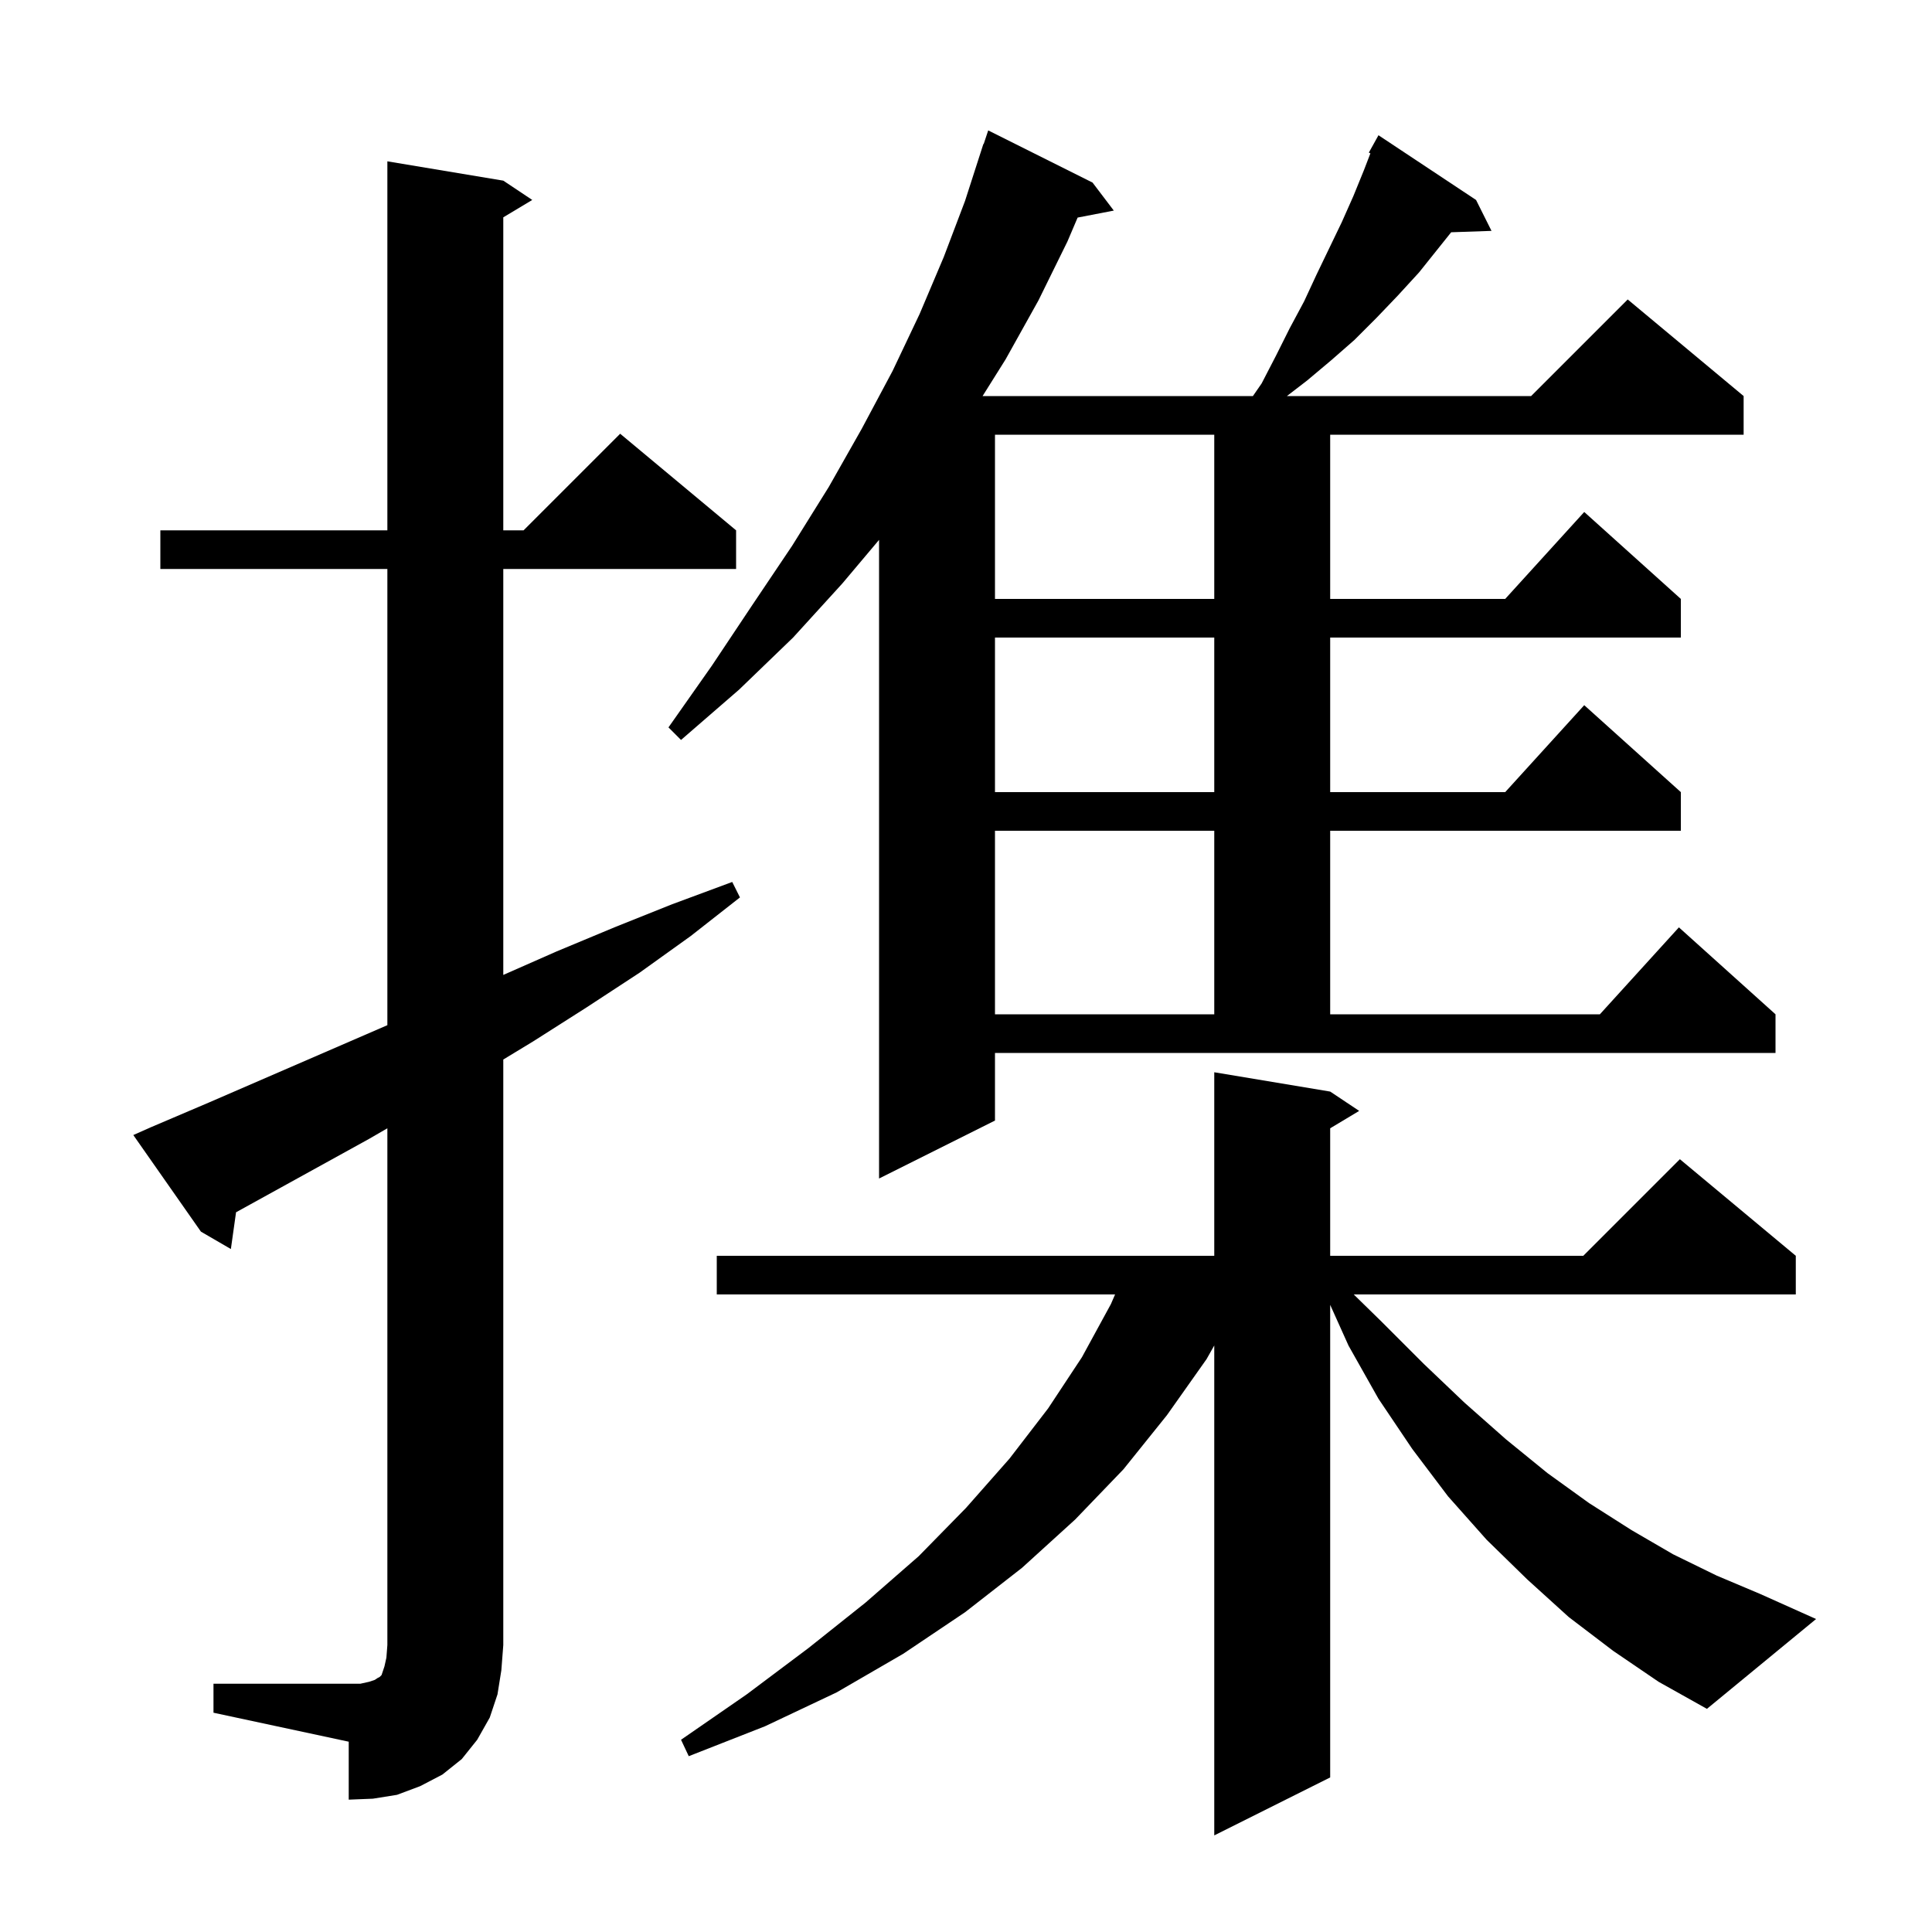 <svg xmlns="http://www.w3.org/2000/svg" xmlns:xlink="http://www.w3.org/1999/xlink" version="1.1" baseProfile="full" viewBox="0 0 200 200" width="200" height="200"><g fill="currentColor"><path d="M 167.0 170.9 L 162.4 167.4 L 158.1 163.5 L 153.9 159.4 L 149.9 154.9 L 146.2 150.0 L 142.7 144.8 L 139.6 139.3 L 137.7 135.078 L 137.7 184.0 L 125.7 190.0 L 125.7 139.283 L 124.9 140.7 L 120.8 146.5 L 116.3 152.1 L 111.3 157.3 L 105.8 162.3 L 99.9 166.9 L 93.5 171.2 L 86.6 175.2 L 79.2 178.7 L 71.3 181.8 L 70.5 180.1 L 77.3 175.4 L 83.7 170.6 L 89.6 165.9 L 95.1 161.1 L 100.0 156.1 L 104.5 151.0 L 108.5 145.8 L 112.0 140.5 L 115.0 135.0 L 115.433 134.0 L 74.2 134.0 L 74.2 130.0 L 125.7 130.0 L 125.7 111.0 L 137.7 113.0 L 140.7 115.0 L 137.7 116.8 L 137.7 130.0 L 163.9 130.0 L 173.9 120.0 L 185.9 130.0 L 185.9 134.0 L 140.138 134.0 L 143.0 136.8 L 147.4 141.2 L 151.6 145.2 L 155.9 149.0 L 160.2 152.5 L 164.5 155.6 L 168.9 158.4 L 173.2 160.9 L 177.7 163.1 L 182.2 165.0 L 188.0 167.6 L 176.7 176.9 L 171.7 174.1 Z M 22.1 174.3 L 37.3 174.3 L 38.2 174.1 L 38.8 173.9 L 39.1 173.7 L 39.3 173.6 L 39.5 173.4 L 39.8 172.5 L 40.0 171.6 L 40.1 170.3 L 40.1 116.8 L 38.2 117.9 L 24.436 125.494 L 23.9 129.3 L 20.8 127.5 L 13.8 117.5 L 15.6 116.7 L 21.7 114.1 L 40.1 106.127 L 40.1 58.9 L 16.6 58.9 L 16.6 54.9 L 40.1 54.9 L 40.1 16.7 L 52.1 18.7 L 55.1 20.7 L 52.1 22.5 L 52.1 54.9 L 54.2 54.9 L 64.2 44.9 L 76.2 54.9 L 76.2 58.9 L 52.1 58.9 L 52.1 100.924 L 57.6 98.5 L 63.6 96.0 L 69.6 93.6 L 75.8 91.3 L 76.6 92.9 L 71.5 96.9 L 66.2 100.7 L 60.7 104.3 L 55.2 107.8 L 52.1 109.682 L 52.1 170.3 L 51.9 172.9 L 51.5 175.4 L 50.7 177.8 L 49.4 180.1 L 47.8 182.1 L 45.8 183.7 L 43.5 184.9 L 41.1 185.8 L 38.6 186.2 L 36.1 186.3 L 36.1 180.3 L 22.1 177.3 Z M 130.6 39.7 L 132.1 36.8 L 133.5 34.0 L 135.0 31.2 L 136.3 28.4 L 138.9 23.0 L 140.1 20.3 L 141.2 17.6 L 141.864 15.873 L 141.7 15.8 L 142.7 14.0 L 152.8 20.7 L 154.4 23.9 L 150.225 24.044 L 146.9 28.2 L 144.7 30.6 L 142.5 32.9 L 140.2 35.2 L 137.8 37.3 L 135.3 39.4 L 133.22 41.0 L 158.5 41.0 L 168.5 31.0 L 180.5 41.0 L 180.5 45.0 L 137.7 45.0 L 137.7 62.0 L 155.818 62.0 L 164.0 53.0 L 174.0 62.0 L 174.0 66.0 L 137.7 66.0 L 137.7 82.0 L 155.818 82.0 L 164.0 73.0 L 174.0 82.0 L 174.0 86.0 L 137.7 86.0 L 137.7 105.0 L 165.618 105.0 L 173.8 96.0 L 183.8 105.0 L 183.8 109.0 L 103.0 109.0 L 103.0 116.0 L 91.0 122.0 L 91.0 55.888 L 87.2 60.4 L 82.1 66.0 L 76.5 71.4 L 70.5 76.6 L 69.2 75.3 L 73.7 68.9 L 77.9 62.6 L 82.0 56.5 L 85.8 50.4 L 89.2 44.4 L 91.0 41.025 L 91.0 41.0 L 91.013 41.0 L 92.4 38.4 L 95.2 32.5 L 97.7 26.6 L 99.9 20.8 L 101.8 14.9 L 101.83 14.911 L 102.3 13.5 L 113.1 18.9 L 115.3 21.8 L 111.556 22.523 L 110.5 25.0 L 107.5 31.1 L 104.1 37.2 L 101.717 41.0 L 129.7 41.0 Z M 103.0 86.0 L 103.0 105.0 L 125.7 105.0 L 125.7 86.0 Z M 103.0 66.0 L 103.0 82.0 L 125.7 82.0 L 125.7 66.0 Z M 103.0 45.0 L 103.0 62.0 L 125.7 62.0 L 125.7 45.0 Z "/></g></svg>